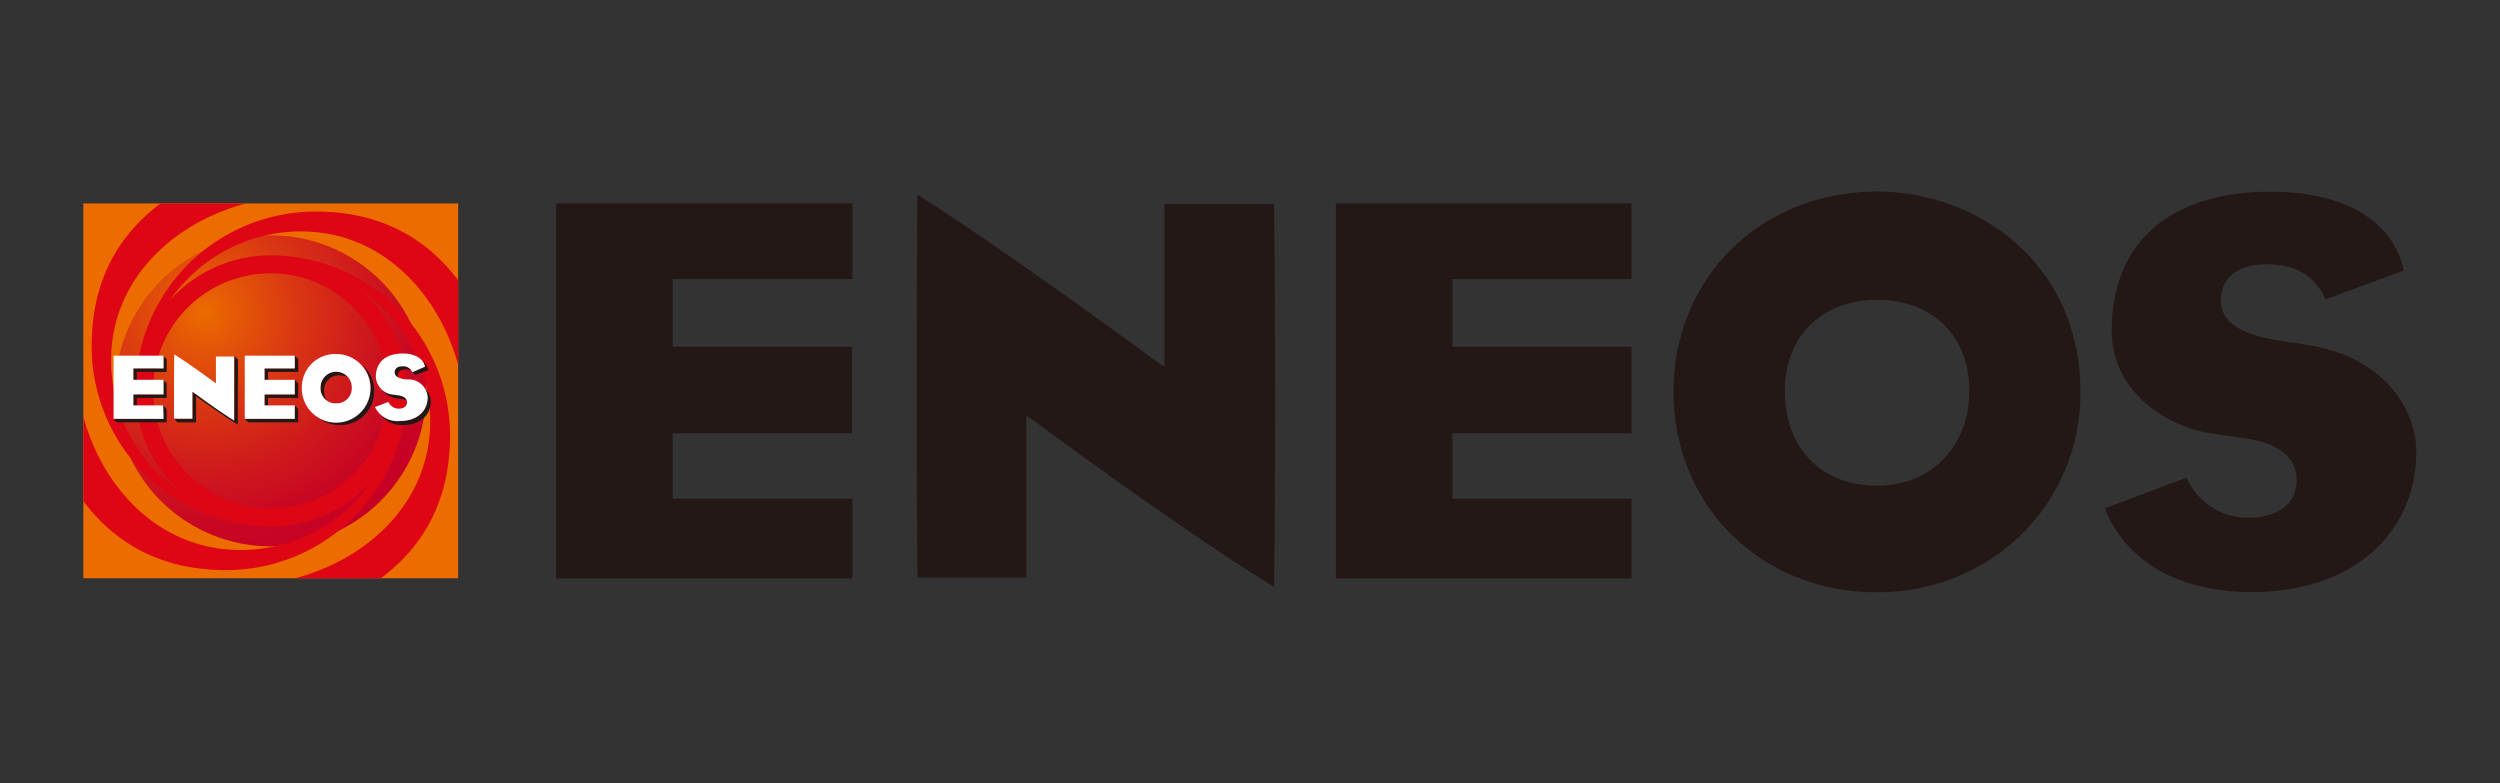 <svg xmlns="http://www.w3.org/2000/svg" xmlns:xlink="http://www.w3.org/1999/xlink" viewBox="0 0 300 94"><rect x="0" y="0" width="300" height="94" fill="#333333" stroke="none"/><defs><style>.cls-1{fill:none;}.cls-2{fill:#231815;}.cls-3{fill:#ec6c00;}.cls-4{fill:url(#radial-gradient);}.cls-5{fill:#de0515;}.cls-6{fill:#fff;}</style><radialGradient id="radial-gradient" cx="-5142.58" cy="-4111.33" r="190.06" gradientTransform="translate(847.42 695.29) scale(0.16)" gradientUnits="userSpaceOnUse"><stop offset="0" stop-color="#ec6c00"/><stop offset="0.05" stop-color="#e96303"/><stop offset="0.35" stop-color="#da3912"/><stop offset="0.62" stop-color="#cf1a1c"/><stop offset="0.84" stop-color="#c80723"/><stop offset="1" stop-color="#c60025"/></radialGradient></defs><title>sponsor_logo15</title><g id="レイヤー_2" data-name="レイヤー 2"><g id="logo"><rect class="cls-1" width="300" height="94"/><path class="cls-2" d="M110,48.4c0,6.38,0,12.8.11,20.85l0,.07a.26.26,0,0,0,.13,0h12.92V49.9l1,.65c.15.12,17.34,12.89,28.73,19.88a.88.88,0,0,1,0-.15c.1-8.13.13-15.57.13-22.33,0-9.05-.07-16.82-.13-23.27a1.37,1.37,0,0,1,0-.21H139.73V44l-.94-.64c-.19-.11-18.07-13.32-28.7-20C110,33.42,110,40.89,110,48.4Z"/><path class="cls-2" d="M200.82,47c0,13.72,10.49,24.08,24.43,24.08,13.69,0,24.41-10.55,24.41-24,0-15.65-12.57-24.1-24.41-24.1C211.31,23,200.82,33.28,200.82,47Zm13.36-.1c0-6.54,4.43-10.92,11.07-10.92s11.07,4.29,11.07,10.92-4.55,11.39-11.07,11.39C218.51,58.26,214.18,53.78,214.18,46.87Z"/><path class="cls-2" d="M253.41,39.68c0,7.9,7.54,12,12.91,12.46l2.38.36c4.57.54,6.9,2.26,6.9,5.08s-2.19,4.56-5.87,4.56a8.11,8.11,0,0,1-7.35-4.81c-1,.36-4.23,1.58-9.77,3.66a.82.82,0,0,1,0,.11c2.67,6.41,8.93,9.95,17.64,9.95,11.8,0,19.71-6.81,19.71-16.94,0-3.83-2.66-10.81-12.61-12.65l.05,0c-.27,0-.78-.11-1.69-.28L274.27,41c-4-.62-7.77-1.62-7.77-5,0-1,.39-4.28,5.51-4.28,3.51,0,5.7,1.31,7.07,4.21,1.44-.54,8.29-3.07,9.35-3.45l0-.12C287.14,26.45,281.2,23,272.56,23,260.4,23,253.41,29.06,253.41,39.68Z"/><path class="cls-2" d="M102.28,59.84H80.72V52h21.53V41.61H80.72V33.49h21.56V24.41H66.75v45h35.53Z"/><path class="cls-2" d="M195.78,59.84h-21.5V52h21.5V41.61h-21.5V33.49h21.5V24.41H160.3v45h35.48Z"/><rect class="cls-3" x="10" y="24.41" width="44.98" height="44.98"/><path class="cls-4" d="M51.15,46.9A18.66,18.66,0,1,1,32.49,28.24,18.65,18.65,0,0,1,51.15,46.9Z"/><path class="cls-5" d="M36.14,27.77C45.68,27.77,52.58,35,55,43.84V33.67l-.07-.1c-4.29-5.63-10.11-8.18-17-8.18a21.6,21.6,0,0,0-21.67,21.1v-.1c0,.16,0,.33,0,.5A16.2,16.2,0,0,0,21.63,59l.12.11L21.62,59a19.09,19.09,0,0,1-8.29-15.75c0-9.55,7.27-16.47,16.2-18.84H19.28l-.14.1C13.5,28.8,11,34.61,11,41.51A21.61,21.61,0,0,0,32.08,63.16h.41a16.23,16.23,0,0,0,12.13-5.42h0A19.14,19.14,0,0,1,28.84,66C19.31,66,12.41,58.83,10,50V60.13l.07.1c4.3,5.63,10.11,8.18,17,8.18A21.61,21.61,0,0,0,48.75,47.67c0-.26,0-.52,0-.78a16.18,16.18,0,0,0-5.39-12.08,19.1,19.1,0,0,1,8.27,15.73c0,9.56-7.27,16.47-16.2,18.85H45.7l.14-.1C51.48,65,54,59.19,54,52.29a21.61,21.61,0,0,0-21.1-21.65h-.44A16.26,16.26,0,0,0,20.41,36,19.14,19.14,0,0,1,36.14,27.77ZM31.27,63.12h0ZM34.4,30.74h0ZM32.49,32.8A14.1,14.1,0,1,1,18.38,46.89,14.1,14.1,0,0,1,32.49,32.8Z"/><path class="cls-2" d="M28.55,43.14a0,0,0,0,1,0,0l-.42-.42a.1.1,0,0,0,0,0c0,1.08,0,2.39,0,3.92,0,1.14,0,2.39,0,3.76v0c-1.92-1.18-4.82-3.33-4.85-3.35L23.11,47v3.27h-2.2l.42.42h2.2V47.57l.16.11s2.93,2.1,4.85,3.28v-.12c0-1.38,0-2.63,0-3.77C28.57,45.54,28.56,44.23,28.55,43.14Z"/><path class="cls-2" d="M39.23,48.07a2.08,2.08,0,0,1-.34-1.18,1.76,1.76,0,0,1,1.87-1.84,2,2,0,0,1,1.14.32,1.8,1.8,0,0,0-1.56-.74,1.75,1.75,0,0,0-1.87,1.84A1.85,1.85,0,0,0,39.23,48.07Z"/><path class="cls-2" d="M43.54,43.86a4.09,4.09,0,0,1-3.2,6.68,4.15,4.15,0,0,1-2.74-1A4.1,4.1,0,0,0,40.76,51a4,4,0,0,0,4.13-4A3.92,3.92,0,0,0,43.54,43.86Z"/><path class="cls-2" d="M47.68,47.42l-.4-.06a2.78,2.78,0,0,1-1.38-.54,2.63,2.63,0,0,0,1.8,1l.4.06a2.1,2.1,0,0,1,.7.18C48.68,47.69,48.3,47.49,47.68,47.42Z"/><path class="cls-2" d="M51,44v0l-1.57.58.41.42,1.58-.58v0a2.49,2.49,0,0,0-.86-1.24l0,0A1.67,1.67,0,0,1,51,44Z"/><path class="cls-2" d="M50.85,46.51a2,2,0,0,1,.42,1.18c0,1.71-1.33,2.85-3.32,2.85a3.52,3.52,0,0,1-2.21-.65A3.19,3.19,0,0,0,48.37,51c2,0,3.33-1.14,3.33-2.85A2.1,2.1,0,0,0,50.85,46.51Z"/><path class="cls-2" d="M48.24,43.9c-.86,0-.93.55-.93.72a.68.68,0,0,0,.45.63.69.69,0,0,1,0-.2c0-.17.06-.73.93-.73a1.48,1.48,0,0,1,.7.16A1.18,1.18,0,0,0,48.24,43.9Z"/><path class="cls-2" d="M19.58,50.26h-6l.42.42h6V49.07l-.43-.41Z"/><path class="cls-2" d="M16,48.65h.42v-.9H20V46l-.42-.42v1.75H16Z"/><path class="cls-2" d="M19.58,42.69v1.52H16v1.37h.42v-.95H20V43.1Z"/><path class="cls-2" d="M35.37,50.26h-6l.41.42h6V49.07l-.42-.41Z"/><path class="cls-2" d="M35.37,47.33H31.74v1.32h.42v-.9h3.63V46l-.42-.41Z"/><path class="cls-2" d="M35.37,42.68v1.53H31.74v1.37h.42v-.95h3.63V43.1Z"/><path class="cls-6" d="M20.88,46.72c0,1.08,0,2.16,0,3.52h2.2V47l.16.11s2.93,2.17,4.85,3.35v0c0-1.37,0-2.62,0-3.76,0-1.53,0-2.84,0-3.92a.1.1,0,0,1,0,0H25.91V46l-.16-.11s-3.05-2.25-4.84-3.37C20.89,44.2,20.88,45.46,20.88,46.72Z"/><path class="cls-6" d="M36.22,46.48a4.12,4.12,0,1,0,4.12-4A4,4,0,0,0,36.22,46.48Zm2.25,0a1.87,1.87,0,0,1,3.74,0,1.81,1.81,0,0,1-1.87,1.92A1.78,1.78,0,0,1,38.47,46.47Z"/><path class="cls-6" d="M45.1,45.25a2.27,2.27,0,0,0,2.18,2.11l.4.06c.77.09,1.16.38,1.16.85s-.37.77-1,.77a1.38,1.38,0,0,1-1.24-.81L45,48.85s0,0,0,0a3,3,0,0,0,3,1.67c2,0,3.32-1.14,3.32-2.85a2.29,2.29,0,0,0-2.12-2.14h0l-.28,0-.25,0c-.68-.11-1.31-.28-1.31-.85,0-.17.07-.72.93-.72a1.17,1.17,0,0,1,1.19.71L51,44v0c-.22-1-1.22-1.58-2.68-1.58C46.28,42.43,45.1,43.46,45.1,45.25Z"/><path class="cls-6" d="M19.58,48.65H16V47.33h3.63V45.58H16V44.21h3.63V42.68h-6v7.58h6Z"/><path class="cls-6" d="M35.37,48.65H31.74V47.33h3.63V45.58H31.74V44.21h3.63V42.68h-6v7.58h6Z"/></g></g></svg>